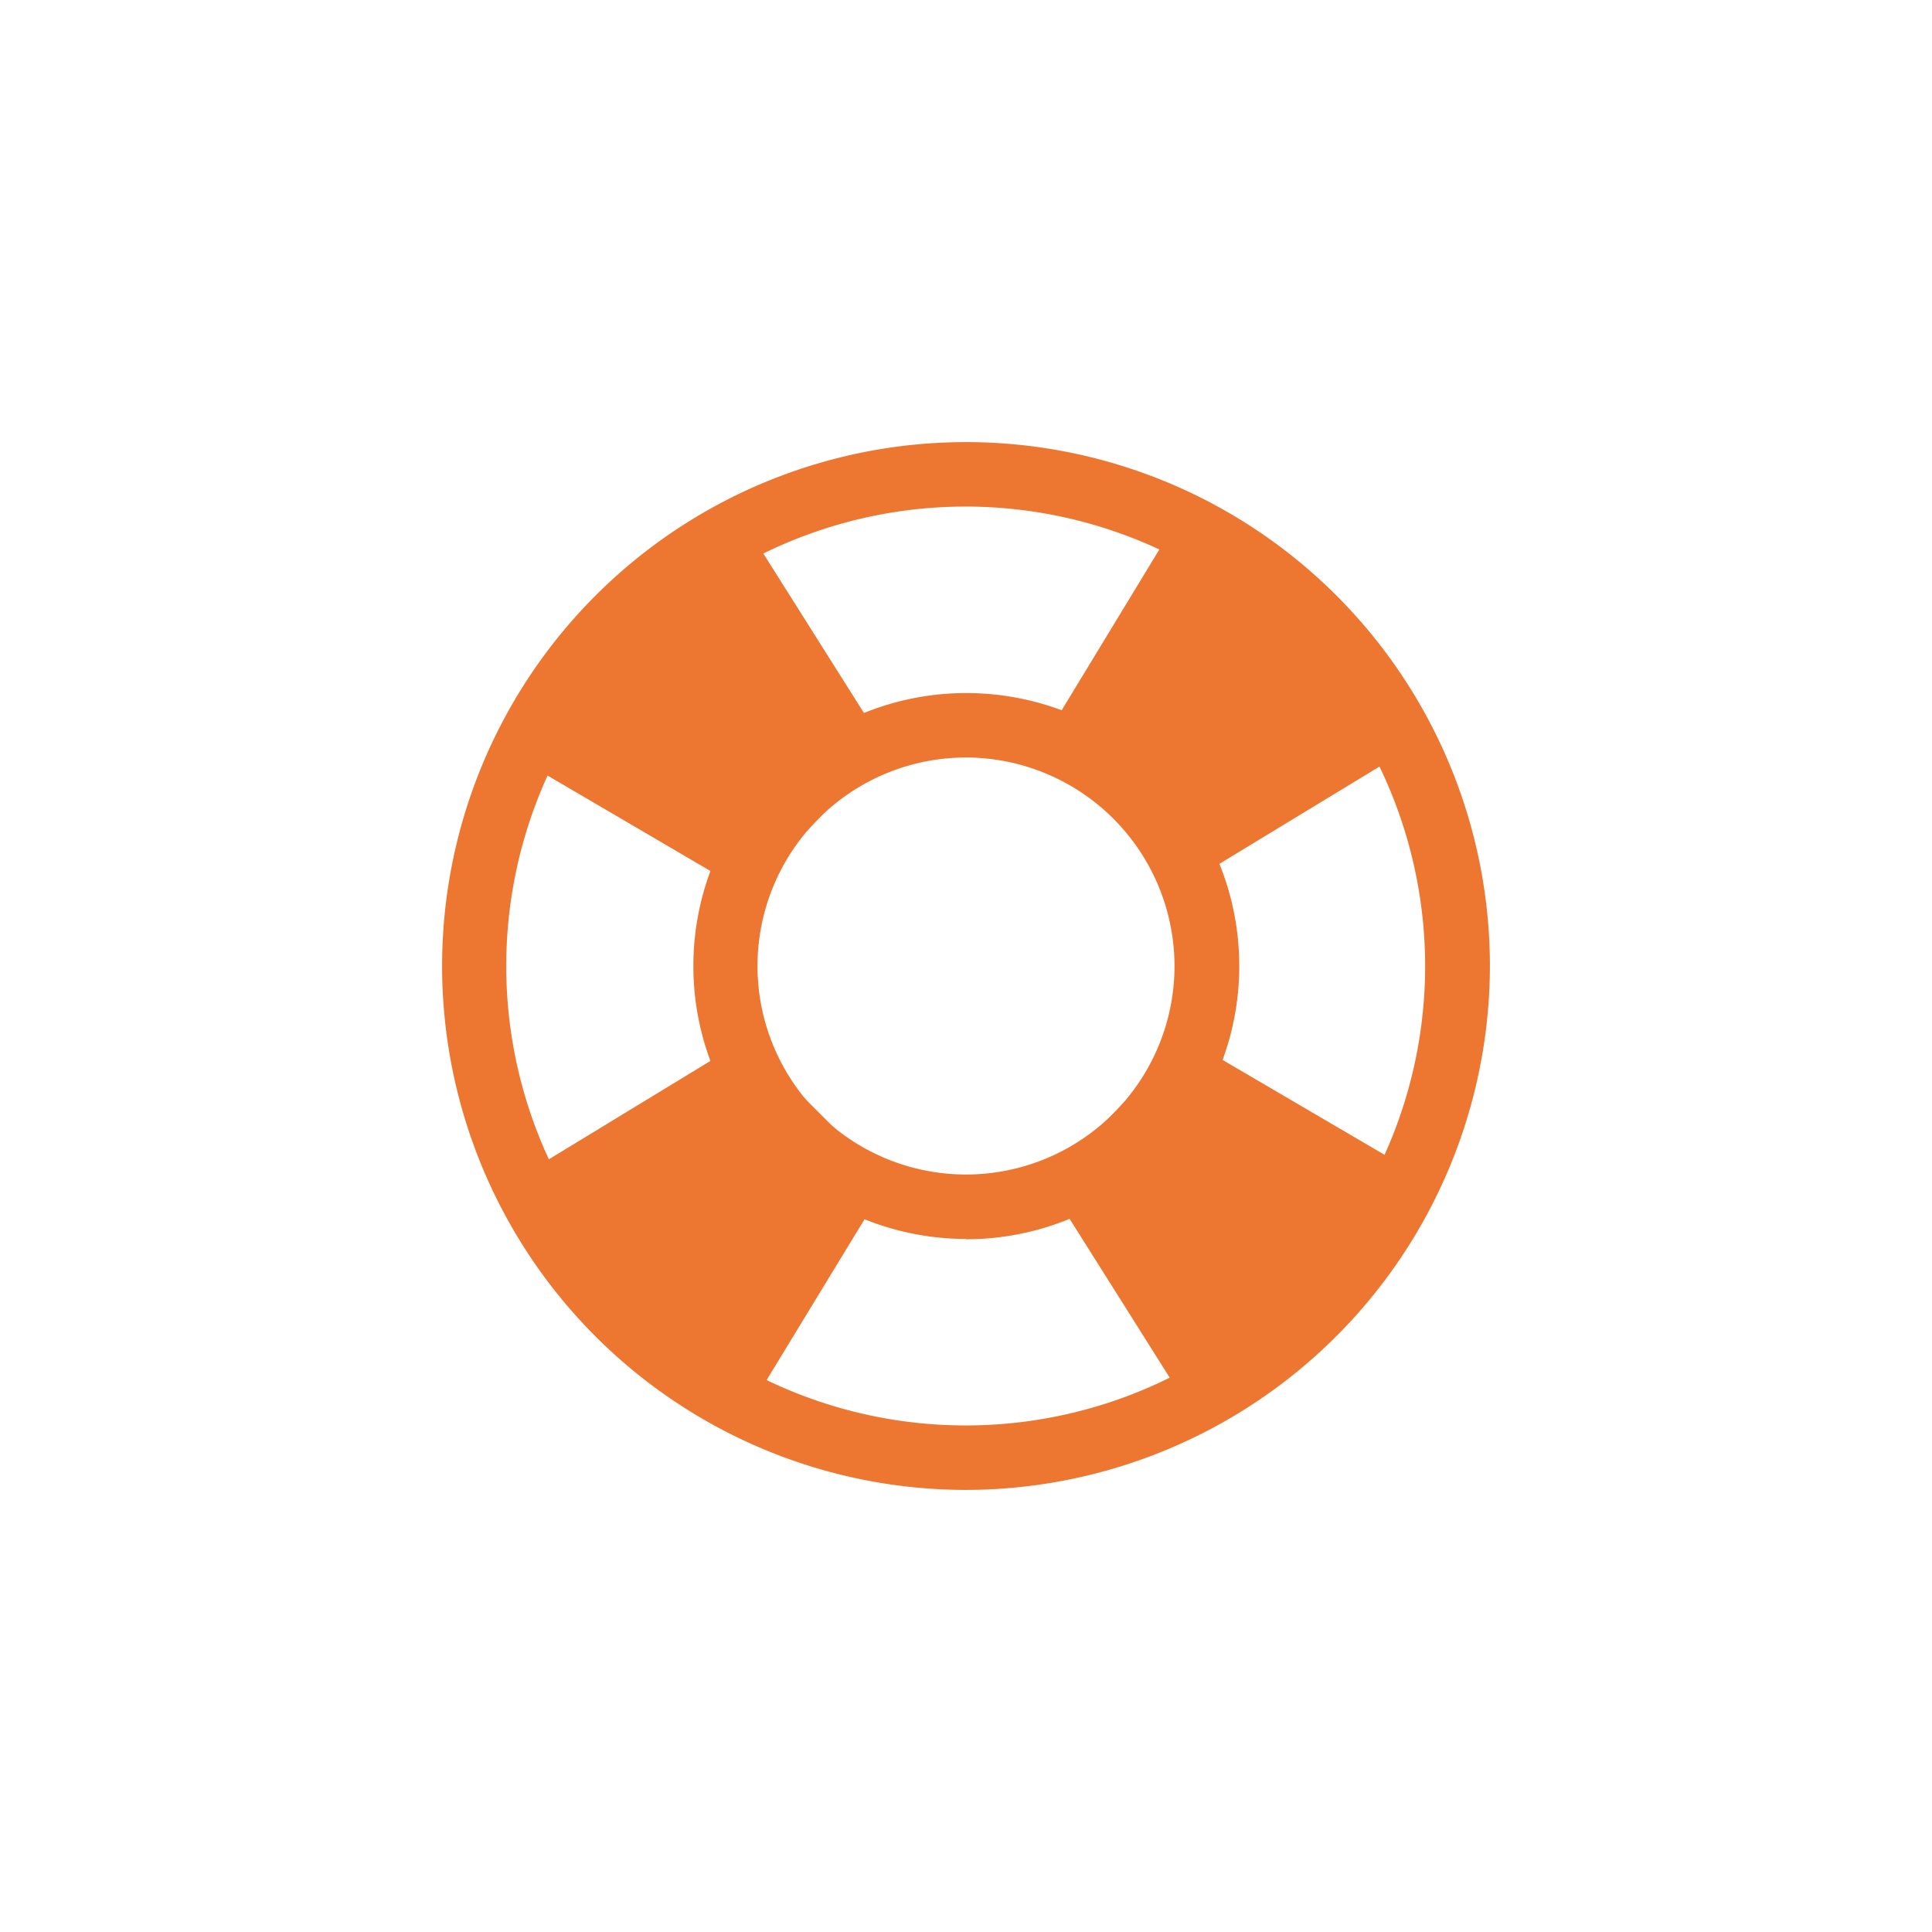<svg id="Warstwa_1" data-name="Warstwa 1" xmlns="http://www.w3.org/2000/svg" viewBox="0 0 62.36 62.36"><defs><style>.cls-1{fill:#ed7630;}</style></defs><title>ikonki_moduły_obszary</title><path class="cls-1" d="M31.18,48.09A16.91,16.91,0,1,1,48.09,31.18,16.93,16.93,0,0,1,31.18,48.09Zm0-31.74A14.83,14.83,0,1,0,46,31.18,14.84,14.84,0,0,0,31.18,16.35Zm0,23.64A8.81,8.81,0,1,1,40,31.18,8.82,8.82,0,0,1,31.18,40Zm0-15.54a6.73,6.73,0,1,0,6.73,6.73A6.74,6.74,0,0,0,31.18,24.45Z"/><polygon class="cls-1" points="38.16 28.61 33.59 24.04 38.25 16.37 45.83 23.95 38.16 28.61"/><polygon class="cls-1" points="24.07 33.55 28.65 38.13 23.98 45.8 16.4 38.22 24.07 33.55"/><polygon class="cls-1" points="33.78 38.16 38.28 33.52 46.03 38.06 38.57 45.76 33.78 38.16"/><polygon class="cls-1" points="28.61 24.16 24.12 28.81 16.37 24.27 23.82 16.57 28.61 24.16"/></svg>
